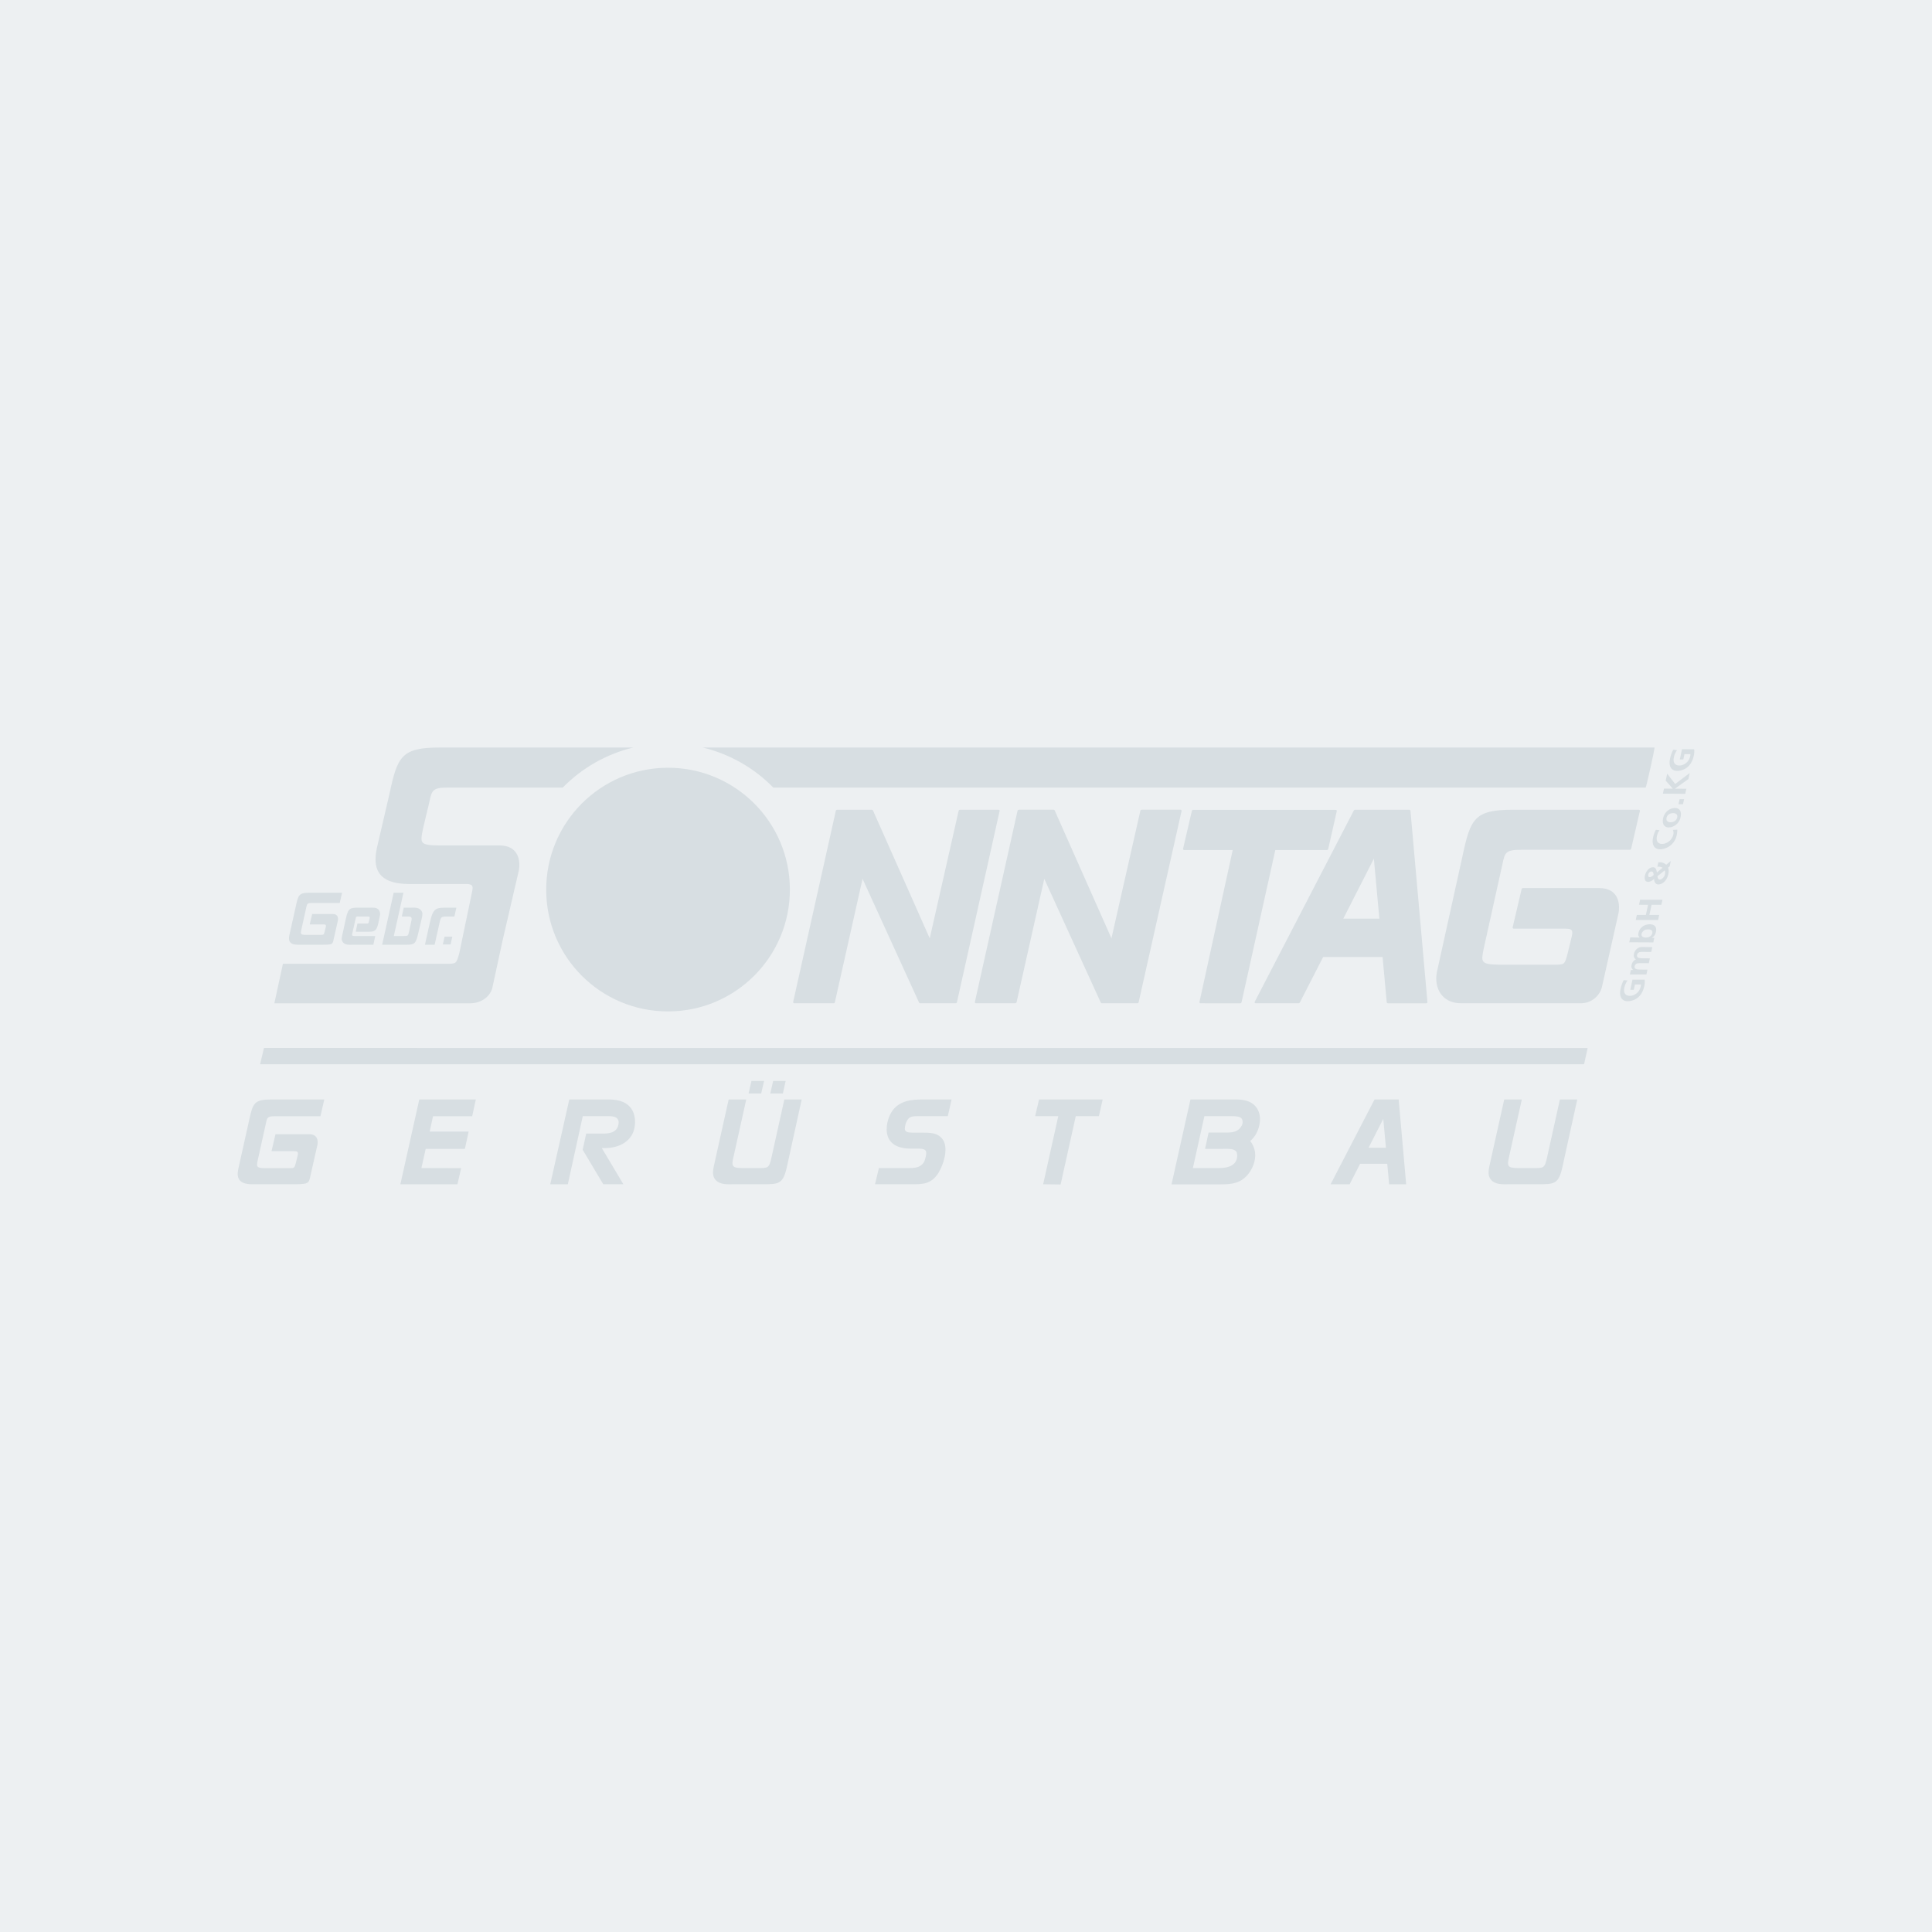 <?xml version="1.0" encoding="UTF-8"?>
<svg xmlns="http://www.w3.org/2000/svg" id="Ebene_1" width="500" height="500" viewBox="0 0 500 500"><rect x="0" y="0" width="500" height="500" fill="#edf0f2"/><rect y="0" width="500" height="500" fill="#edf0f2"/><path d="m73.221,249.431h42.651c.535-.015,1.557.028,2-.343.364-.302.625-.948,1.02-2.524l3.295-15.836c.44-1.862-.297-1.958-1.974-1.958l-14.238.015c-8.639,0-9.489-4.477-8.428-9.369l3.241-13.952c2.083-9.732,3.067-12.011,13.144-12.011h49.971c-6.938,1.676-13.266,5.27-18.259,10.371h-29.71c-3.857,0-4.195.606-4.817,3.757,0,0-1.65,6.81-1.623,6.81-.436,2.04-.595,3.046-.139,3.61.459.567,1.637.802,4.439.802l15.464-.007c5.089,0,5.463,4.181,5.005,6.536l-4.135,17.808-2.732,12.603c-.757,2.612-3.336,3.906-5.689,3.906h-50.703l2.217-10.219m108.654-55.977h246.294c.204,0-2.152,10.371-2.263,10.371h-225.771c-4.993-5.101-11.32-8.695-18.259-10.371Z" fill="#d7dee2"/><path d="m141.358,230.334c-.062-17.414,14.005-31.581,31.419-31.644,17.414-.062,31.581,14.005,31.644,31.419s-14.005,31.581-31.419,31.644l-.112 0c-17.383.031-31.5-14.036-31.531-31.419" fill="#d7dee2"/><polyline points="410.887 271.222 409.954 275.421 67.313 275.421 68.319 271.205 410.887 271.222" fill="#d7dee2"/><path d="m420.209,253.649c-.37.71-.64,1.468-.804,2.251-.507,2.35.525,3.602,2.745,3.11,1.883-.421,2.977-1.882,3.387-3.796.129-.551.165-1.12.106-1.683l-3.159-.005-.567,2.64h.912l.295-1.383,1.535.007c.01.213-.016.425-.077.629-.254,1.092-1.091,1.953-2.176,2.237-1.435.317-2.381-.422-2.037-2.008.138-.686.418-1.335.822-1.906l-.984-.093" fill="#d7dee2"/><path d="m426.089,252.188l.267-1.25-2.025-.019c-.568-.024-1.468-.046-1.284-.895.075-.341.331-.613.666-.709.305-.05.615-.069.924-.056l2.076.017.27-1.249-2.027-.022c-.575-.022-1.47-.026-1.284-.893.074-.341.33-.613.665-.709.305-.053.616-.071.925-.055l2.08.017.268-1.249-2.035-.029c-.392-.034-.788-.015-1.175.057-.751.235-1.324.845-1.513,1.609-.144.672-.026,1.312.491,1.498l-.004.017c-.577.266-.991.792-1.116,1.415-.175.476-.017,1.011.389,1.315l-.005.019-.577.024-.25,1.164c.131-.003.308-.005.475-.008l3.8-.011" fill="#d7dee2"/><path d="m427.616,241.535c-.159.567-.643.982-1.227,1.054-.787.173-1.728-.066-1.549-.918.137-.557.586-.983,1.149-1.091.703-.155,1.852-.092,1.627.955m.258,2.358l.252-1.175-.603-.006.001-.022c.559-.333.941-.899,1.039-1.543.357-1.672-.935-2.174-2.336-1.863-1.104.213-1.972,1.068-2.202,2.169-.127.412-.015.86.29,1.164l-.023.021.004-.008.014.013-.019.004-2.359-.06-.275,1.276,6.217.03 0-0Z" fill="#d7dee2" fill-rule="evenodd"/><polyline points="429.116 238.099 429.398 236.792 426.86 236.79 427.428 234.158 429.965 234.16 430.245 232.855 424.458 232.846 424.177 234.153 426.514 234.155 425.948 236.787 423.607 236.785 423.328 238.09 429.116 238.099" fill="#d7dee2"/><path d="m427.242,225.553c.584-.13.696.468.716.916-.24.23-.526.406-.839.518-.463.101-.648-.194-.548-.661.049-.368.313-.672.67-.773m3.584-.31c.344.945-.123,1.994-1.056,2.37-.618.136-.754-.347-.83-.845l1.886-1.524Zm1.276-1.028l.299-1.401-1.188.986c-.547-.508-1.298-.734-2.034-.614l-.246,1.14c.462-.092.942-.005,1.342.245l-1.465,1.221c-.111-.8-.37-1.535-1.335-1.32-.958.215-1.605,1.335-1.773,2.112-.212.988.078,1.839,1.121,1.606.469-.118.896-.365,1.234-.711.062.891.494,1.597,1.504,1.37,1.229-.273,1.965-1.503,2.212-2.651.142-.552.118-1.134-.07-1.672l.398-.31h0Z" fill="#d7dee2" fill-rule="evenodd"/><path d="m428.528,214.748c-.328.624-.567,1.29-.71,1.981-.492,2.303.646,3.41,2.608,2.973,1.775-.376,3.155-1.773,3.51-3.552.111-.471.162-.955.15-1.439l-1.121.054c.157.412.184.862.078,1.29-.297,1.131-1.189,2.008-2.324,2.285-1.428.319-2.231-.473-1.918-1.918.112-.566.341-1.102.674-1.573l-.947-.101" fill="#d7dee2"/><path d="m430.395,211.819c-.347,1.616.538,2.592,2.034,2.258,1.29-.3,2.279-1.337,2.519-2.639.367-1.698-.536-2.608-2.111-2.259-1.258.33-2.211,1.36-2.441,2.641m3.669-.284c-.129.628-.632,1.112-1.265,1.215-.808.18-1.721-.085-1.511-1.074.132-.627.643-1.104,1.277-1.192.764-.169,1.706.081,1.499,1.051h0Z" fill="#d7dee2" fill-rule="evenodd"/><polyline points="435.56 208.129 435.839 206.823 434.679 206.823 434.398 208.129 435.56 208.129" fill="#d7dee2"/><polyline points="430.357 205.396 436.136 205.443 436.419 204.134 433.474 204.116 436.96 201.616 437.293 200.059 433.53 202.896 431.468 200.22 431.08 202.037 432.909 204.092 432.906 204.109 430.636 204.092 430.357 205.396" fill="#d7dee2"/><path d="m433.022,194.034c-.371.71-.643,1.467-.809,2.251-.503,2.35.53,3.604,2.751,3.11,1.88-.42,2.976-1.881,3.386-3.794.13-.551.166-1.12.107-1.683l-3.158-.009-.569,2.643h.912l.294-1.382,1.536.007c.012.212-.014.425-.077.628-.252,1.09-1.088,1.951-2.17,2.235-1.439.319-2.385-.421-2.041-2.004.137-.687.417-1.337.82-1.909l-.981-.091" fill="#d7dee2"/><path d="m424.393,209.913l-2.263,9.785c-.044.125-.155.213-.286.228h-28.208c-3.859,0-4.195.603-4.813,3.757l-4.785,21.569c-.436,2.039-.596,3.045-.139,3.608.459.568,1.639.801,4.438.801h14.334c.536-.018,1.557.03,1.999-.342.363-.308.625-.954,1.02-2.526l1.095-4.504c.44-1.858-.298-1.954-1.972-1.954h-13.05c-.153.012-.287-.103-.298-.256-.003-.036.001-.072.012-.106l2.324-9.916c.046-.123.156-.21.286-.225h19.769c5.088,0,5.462,4.181,5.005,6.533l-4.329,19.271c-.713,2.346-2.858,3.965-5.309,4.008h-31.085c-4.984,0-7.035-3.946-6.286-7.998l6.637-30.081c2.086-9.734,3.067-12.011,13.144-12.011h32.474c.153-.011.286.104.297.257.002.034-.001.068-.011.1" fill="#d7dee2"/><path d="m356.98,237.751l-1.424-15.531-7.914,15.531h9.339m-20.867,21.895h-11.111c-.147.025-.286-.075-.311-.222-.012-.072.006-.146.049-.205l25.65-49.505c.066-.081.158-.136.26-.158h14.084c.148.01.27.122.291.269l4.392,49.501c.017.158-.097.301-.256.318-.012.001-.024.002-.036.002h-9.95c-.147-.01-.268-.12-.291-.266l-1.076-11.707h-15.379l-6.054,11.814c-.067.082-.16.138-.263.159l-0-0Z" fill="#d7dee2" fill-rule="evenodd"/><path d="m87.919,233.697l.615-2.66h-8.414c-2.688,0-2.934.577-3.494,3.202l-1.741,7.806c-.28,1.296-.071,2.45,2.215,2.45h5.988c3.041,0,2.97-.018,3.285-1.522l1.072-4.741c.123-.632.019-1.684-1.282-1.684h-5.375l-.633,2.696h3.55c.457,0,.753.035.614.631l-.299,1.226c-.21.839-.298.822-.896.839h-3.9c-1.492,0-1.476-.227-1.246-1.296l1.299-5.862c.177-.893.298-1.085,1.388-1.085h7.255" fill="#d7dee2"/><path d="m94.464,241.133c2.265,0,2.949.175,3.476-2.327l.369-1.783c.131-.493.055-1.018-.21-1.454-.562-.805-1.635-.667-2.265-.667h-2.846c-2.389,0-2.863.053-3.461,2.768l-.878,4.043c-.176.753-.422,1.504.088,2.135.631.805,1.81.647,2.494.647h5.392l.492-2.259h-5.375c-.422,0-.683-.069-.614-.435l.86-3.85c.177-.876.227-.753,1.072-.753h1.914c.457,0,.79-.018.702.403l-.211.927c-.087.489-.175.489-.791.489h-2.177l-.422,2.117h2.39" fill="#d7dee2"/><path d="m101.919,242.236l2.494-11.199h-2.53l-2.987,13.458h5.516c2.634,0,3.109.105,3.759-2.66l.93-3.938c.281-1.155.334-1.679-.087-2.258-.65-.891-1.986-.736-2.652-.736h-1.878l-.492,2.295h1.597c.93,0,1.071.262.879,1.12l-.578,2.644c-.318,1.382-.196,1.275-1.915,1.275h-2.056" fill="#d7dee2"/><path d="m116.065,234.902c-3.249,0-3.932-.05-4.794,3.765l-1.3,5.828h2.513l1.141-5.094c.509-2.309.387-2.204,2.671-2.204h1.298l.51-2.295h-2.039" fill="#d7dee2"/><polyline points="114.598 244.426 116.617 244.426 117.056 242.412 115.053 242.412 114.598 244.426" fill="#d7dee2"/><path d="m294.672,259.417c-.044.125-.156.214-.287.228h-9.236c-.108-.021-.203-.083-.267-.172l-14.625-32.035-7.174,31.978c-.044.124-.155.213-.286.228h-10.21c-.153.011-.286-.105-.297-.258-.002-.033.001-.067.011-.099l11.048-49.503c.043-.126.154-.215.286-.231h9.046c.108.021.204.082.268.172l14.693,33.117,7.491-33.061c.045-.124.157-.213.289-.228h10.074c.154-.011.287.105.298.259.002.033-.001.066-.011.098l-11.11,49.505" fill="#d7dee2"/><path d="m319.027,219.983h-12.56c-.152.012-.284-.101-.296-.253-.003-.035.001-.07.012-.104l2.282-9.816c.046-.123.158-.211.289-.225h36.908c.153-.011.287.104.298.257.003.034-.001.068-.011.101l-2.216,9.811c-.045.124-.155.212-.286.228h-13.396l-8.748,39.445c-.044.126-.157.216-.29.231l-10.302-.013c-.154.009-.286-.109-.295-.263-.002-.031.002-.063.01-.093l8.601-39.306" fill="#d7dee2"/><path d="m205.273,259.289l11.049-49.503c.043-.125.154-.215.285-.231h9.045c.108.02.204.082.267.172l14.695,33.117,7.492-33.061c.044-.124.155-.212.286-.228h10.015c.152-.011.284.103.296.255.003.034-.001.068-.011.1l-11.044,49.507c-.045.124-.156.212-.287.228h-9.24c-.108-.021-.204-.082-.267-.172l-14.626-32.035-7.173,31.978c-.045.124-.156.212-.287.228h-10.207c-.153.012-.286-.103-.298-.256-.003-.034.001-.068.011-.101" fill="#d7dee2"/><path d="m82.926,288.881l1.002-4.338h-13.718c-4.382,0-4.782.942-5.699,5.222l-2.834,12.726c-.46,2.11-.115,3.995,3.608,3.995h9.764c4.954,0,4.84-.027,5.356-2.481l1.747-7.734c.2-1.028.029-2.739-2.092-2.739h-8.762l-1.031,4.395h5.786c.743,0,1.231.056,1.002,1.027l-.488,1.997c-.341,1.371-.484,1.341-1.459,1.371h-6.358c-2.436,0-2.406-.371-2.034-2.11l2.119-9.562c.287-1.454.486-1.769,2.261-1.769h11.829" fill="#d7dee2"/><polyline points="118.393 306.487 119.336 302.323 109.057 302.293 110.172 297.328 120.309 297.328 121.285 292.849 111.204 292.849 112.063 288.881 122.2 288.881 123.146 284.543 108.512 284.543 103.615 306.487 118.393 306.487" fill="#d7dee2"/><path d="m142.402,306.487h4.554l3.867-17.635h6.558c1.689,0,2.177.344,2.49.801.459.567.172,1.769-.199,2.367-.917,1.54-3.38,1.341-4.325,1.341h-3.637l-.915,4.195,5.327,8.93h5.212l-5.585-9.359c5.011.2,7.474-2.168,8.218-4.366.631-1.911.517-4.309-.6-5.878-1.607-2.226-4.44-2.34-6.015-2.34h-10.023l-4.926,21.943" fill="#d7dee2"/><path d="m193.733,283.002h3.264l.747-3.253h-3.268l-.743,3.253m5.613,0h3.264l.716-3.253h-3.235l-.745,3.253Zm-14.376,17.748c-.374,1.742-.832,3.282.114,4.481,1.088,1.427,3.235,1.255,4.495,1.255h7.503c4.668,0,5.614.03,6.673-4.991l3.723-16.952h-4.495l-3.267,14.755c-.685,3.194-.887,2.995-3.922,2.995h-3.694c-2.836,0-2.807-.628-2.205-3.198l3.235-14.552h-4.553s-3.608,16.206-3.608,16.206Z" fill="#d7dee2" fill-rule="evenodd"/><path d="m239.025,284.543c-2.89,0-6.443.141-8.392,3.397-1.144,1.968-1.688,5.022-.482,6.992,1.43,2.367,4.808,2.336,5.811,2.336h.887c1.116,0,2.35-.085,2.749.574.314.571-.173,2.37-.457,2.88-.946,1.6-2.75,1.57-4.039,1.57h-7.646l-1.002,4.194h9.304c3.01,0,5.185.03,7.075-2.879,1.378-2.229,2.55-6.136,1.378-8.334-1.234-2.254-3.666-2.14-5.73-2.14h-1.374c-1.663,0-2.434.03-2.837-.573-.23-.313-.029-1.512.287-2.169.745-1.624,1.491-1.54,4.153-1.54h6.587l.973-4.308h-7.246" fill="#d7dee2"/><polyline points="267.9 288.851 273.885 288.851 269.964 306.487 274.488 306.546 278.409 288.851 284.398 288.851 285.37 284.543 268.903 284.543 267.9 288.851" fill="#d7dee2"/><path d="m311.697,288.851h6.672c1.574,0,2.694.086,3.066.773.285.653.185,1.41-.258,1.968-1.063,1.655-2.838,1.514-4.698,1.514h-3.697l-.912,4.222h4.464c1.608,0,3.124-.144,3.695.828.28.825.187,1.73-.253,2.481-.977,1.629-3.526,1.656-4.328,1.656h-6.729l2.979-13.442m-3.61-4.308l-4.897,21.973h12.401c2.862,0,5.869-.056,7.988-3.425,1.232-1.94,1.719-4.338.774-6.447-.201-.493-.471-.954-.803-1.371,2.091-1.6,3.18-5.366,2.121-7.761-1.318-2.997-4.609-2.969-6.186-2.969h-11.399Z" fill="#d7dee2" fill-rule="evenodd"/><path d="m357.989,289.567l.691,7.476h-4.499l3.808-7.476m-13.631,16.92h4.926l2.721-5.307h7.017l.486,5.307h4.411l-1.947-21.943h-6.244l-11.37,21.943Z" fill="#d7dee2" fill-rule="evenodd"/><path d="m385.683,300.75c-.372,1.742-.83,3.282.115,4.481,1.086,1.427,3.235,1.255,4.497,1.255h7.503c4.667,0,5.613.03,6.672-4.991l3.722-16.952h-4.493l-3.266,14.755c-.688,3.194-.889,2.995-3.924,2.995h-3.696c-2.834,0-2.804-.628-2.206-3.198l3.24-14.552h-4.555l-3.608,16.206" fill="#d7dee2"/></svg>
